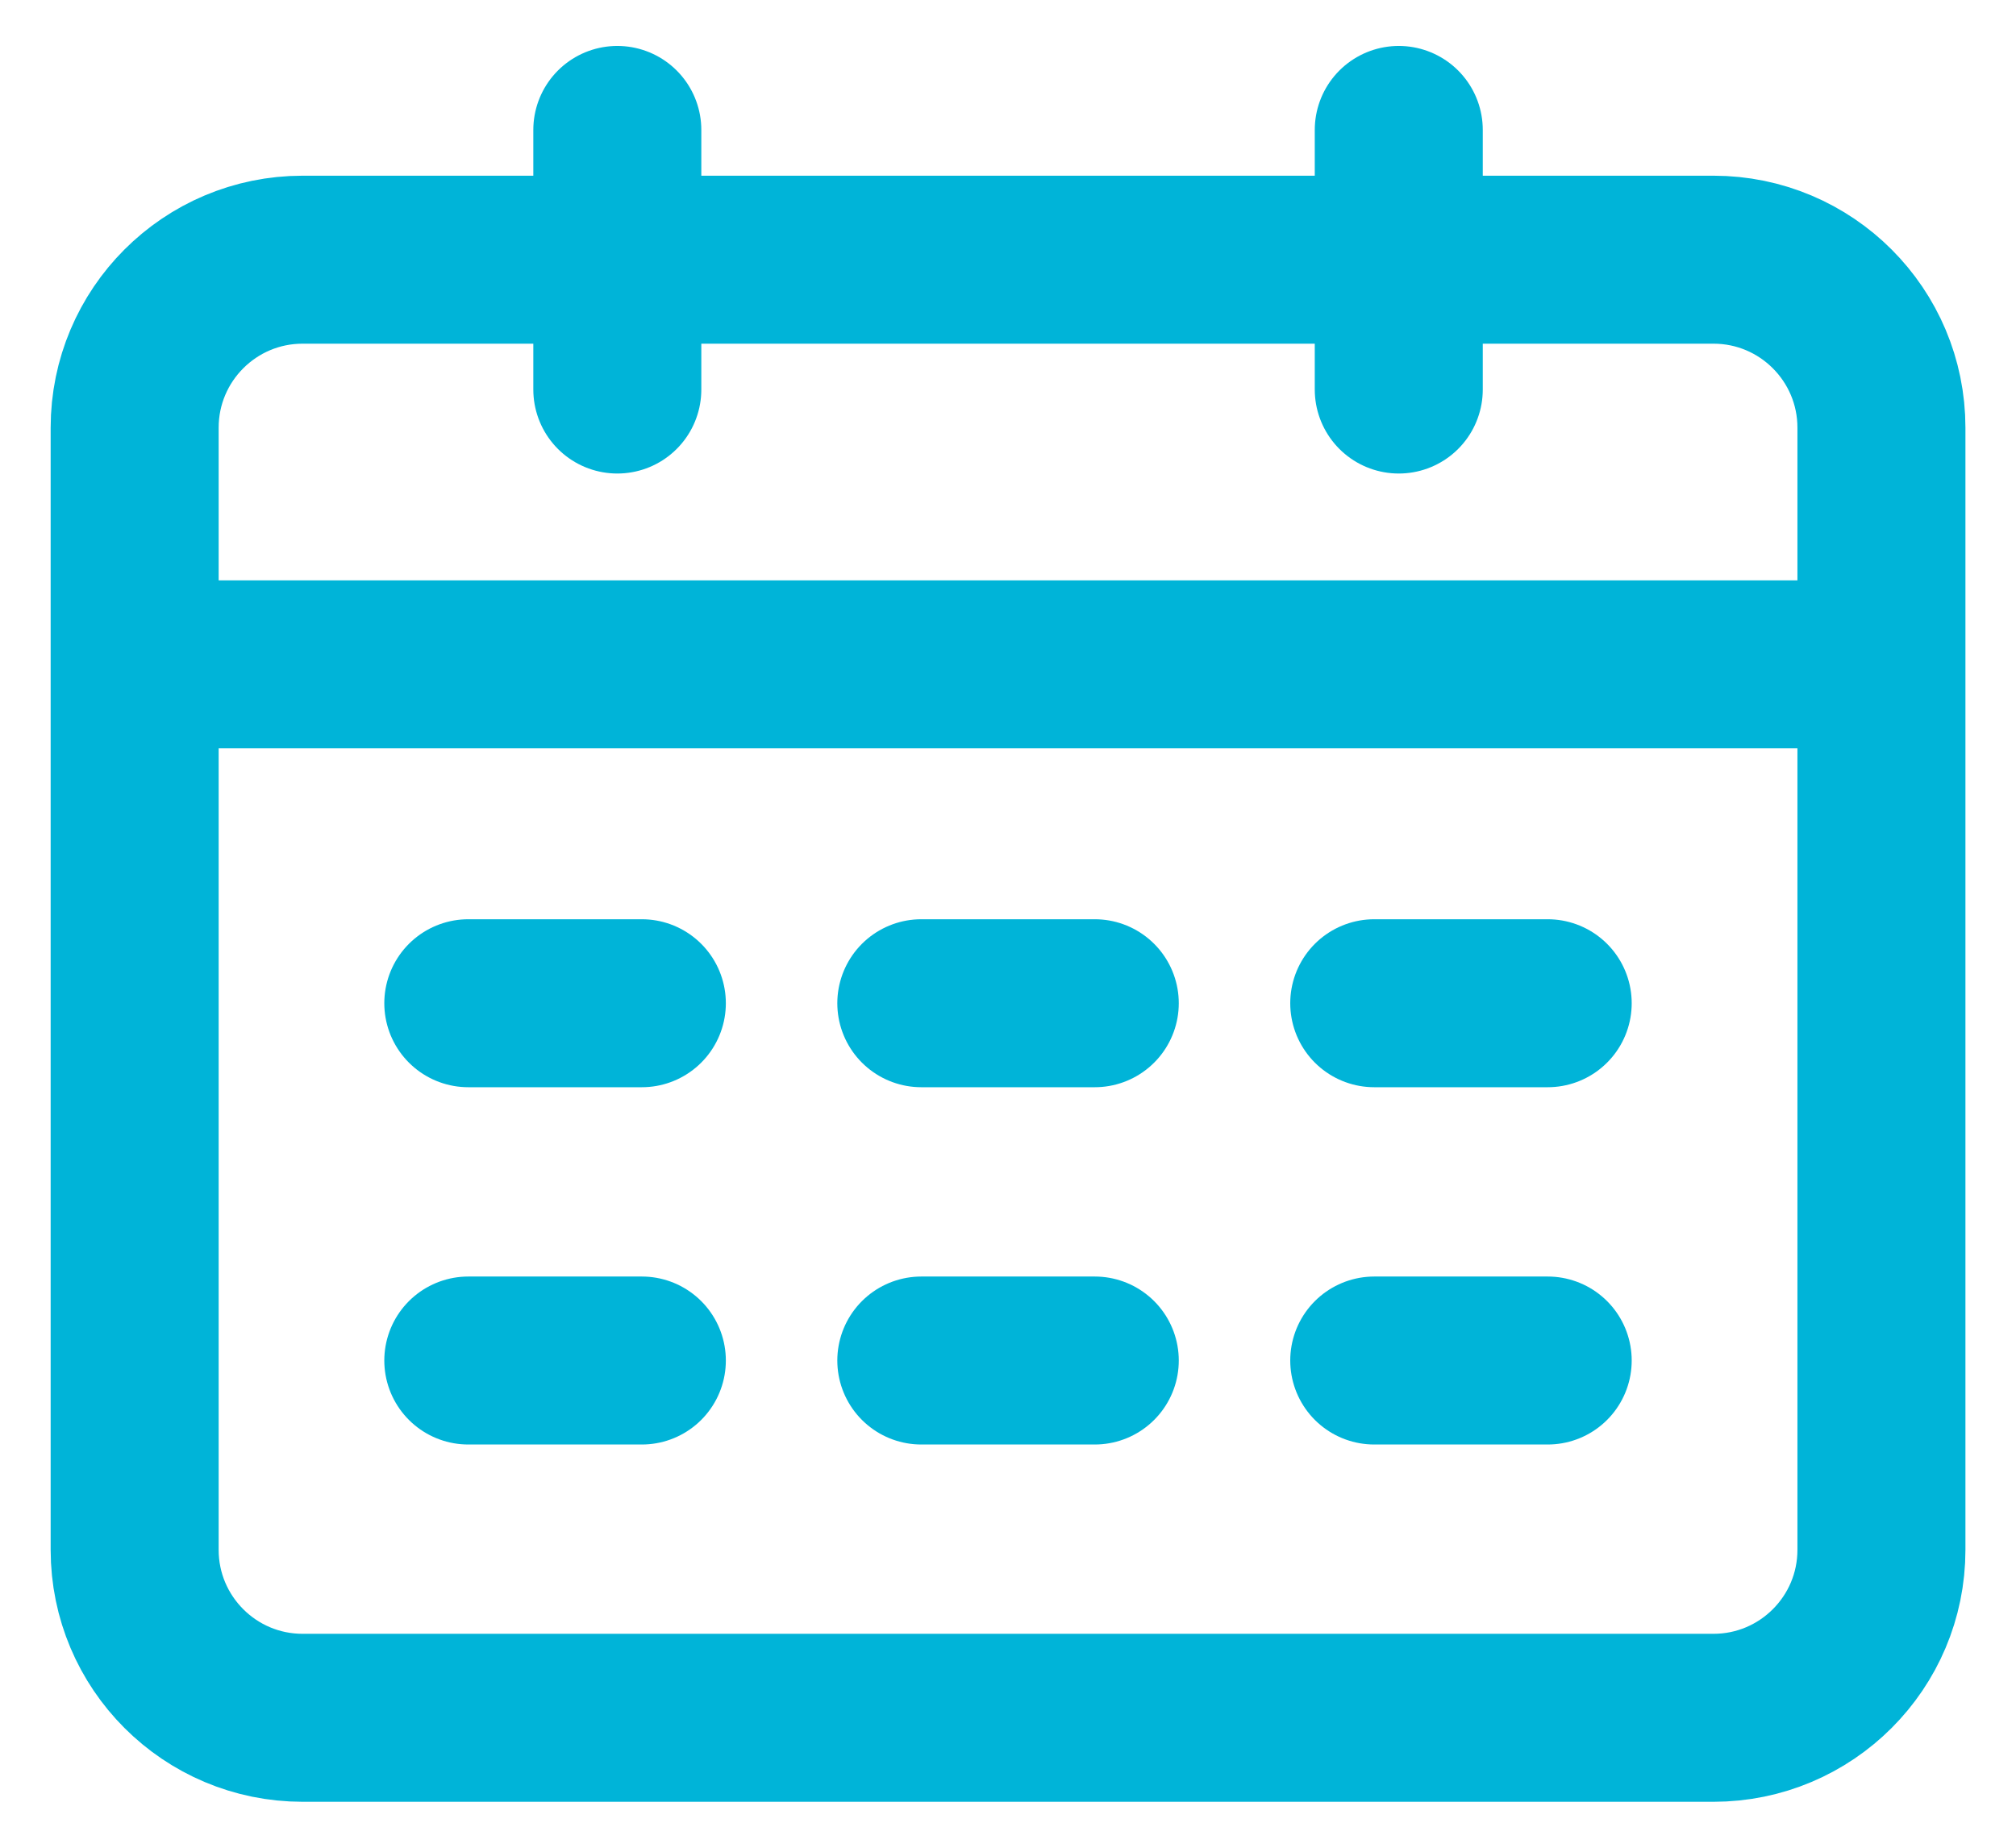 <?xml version="1.0" encoding="UTF-8"?> <svg xmlns="http://www.w3.org/2000/svg" width="24" height="22" viewBox="0 0 24 22" fill="none"><path d="M1.603 7.91H12H22.398M1.603 7.91V5.093C1.603 3.988 2.498 3.092 3.603 3.092H7.349M1.603 7.91V18.453C1.603 19.557 2.498 20.453 3.603 20.453H12H20.398C21.503 20.453 22.398 19.557 22.398 18.453V7.91M7.349 3.092H12H16.652M7.349 3.092V4.638M7.349 3.092V1.547M22.398 7.91V5.093C22.398 3.988 21.503 3.092 20.398 3.092H16.652M16.652 3.092V4.638M16.652 3.092V1.547M10.968 11.945H12H13.033M10.968 16.199H12H13.033M5.575 11.945H6.608H7.641M5.575 16.199H6.608H7.641M16.36 11.945H17.393H18.425M16.36 16.199H17.393H18.425" stroke="#00B4D8" stroke-width="2" stroke-linecap="round" stroke-linejoin="round"></path></svg> 